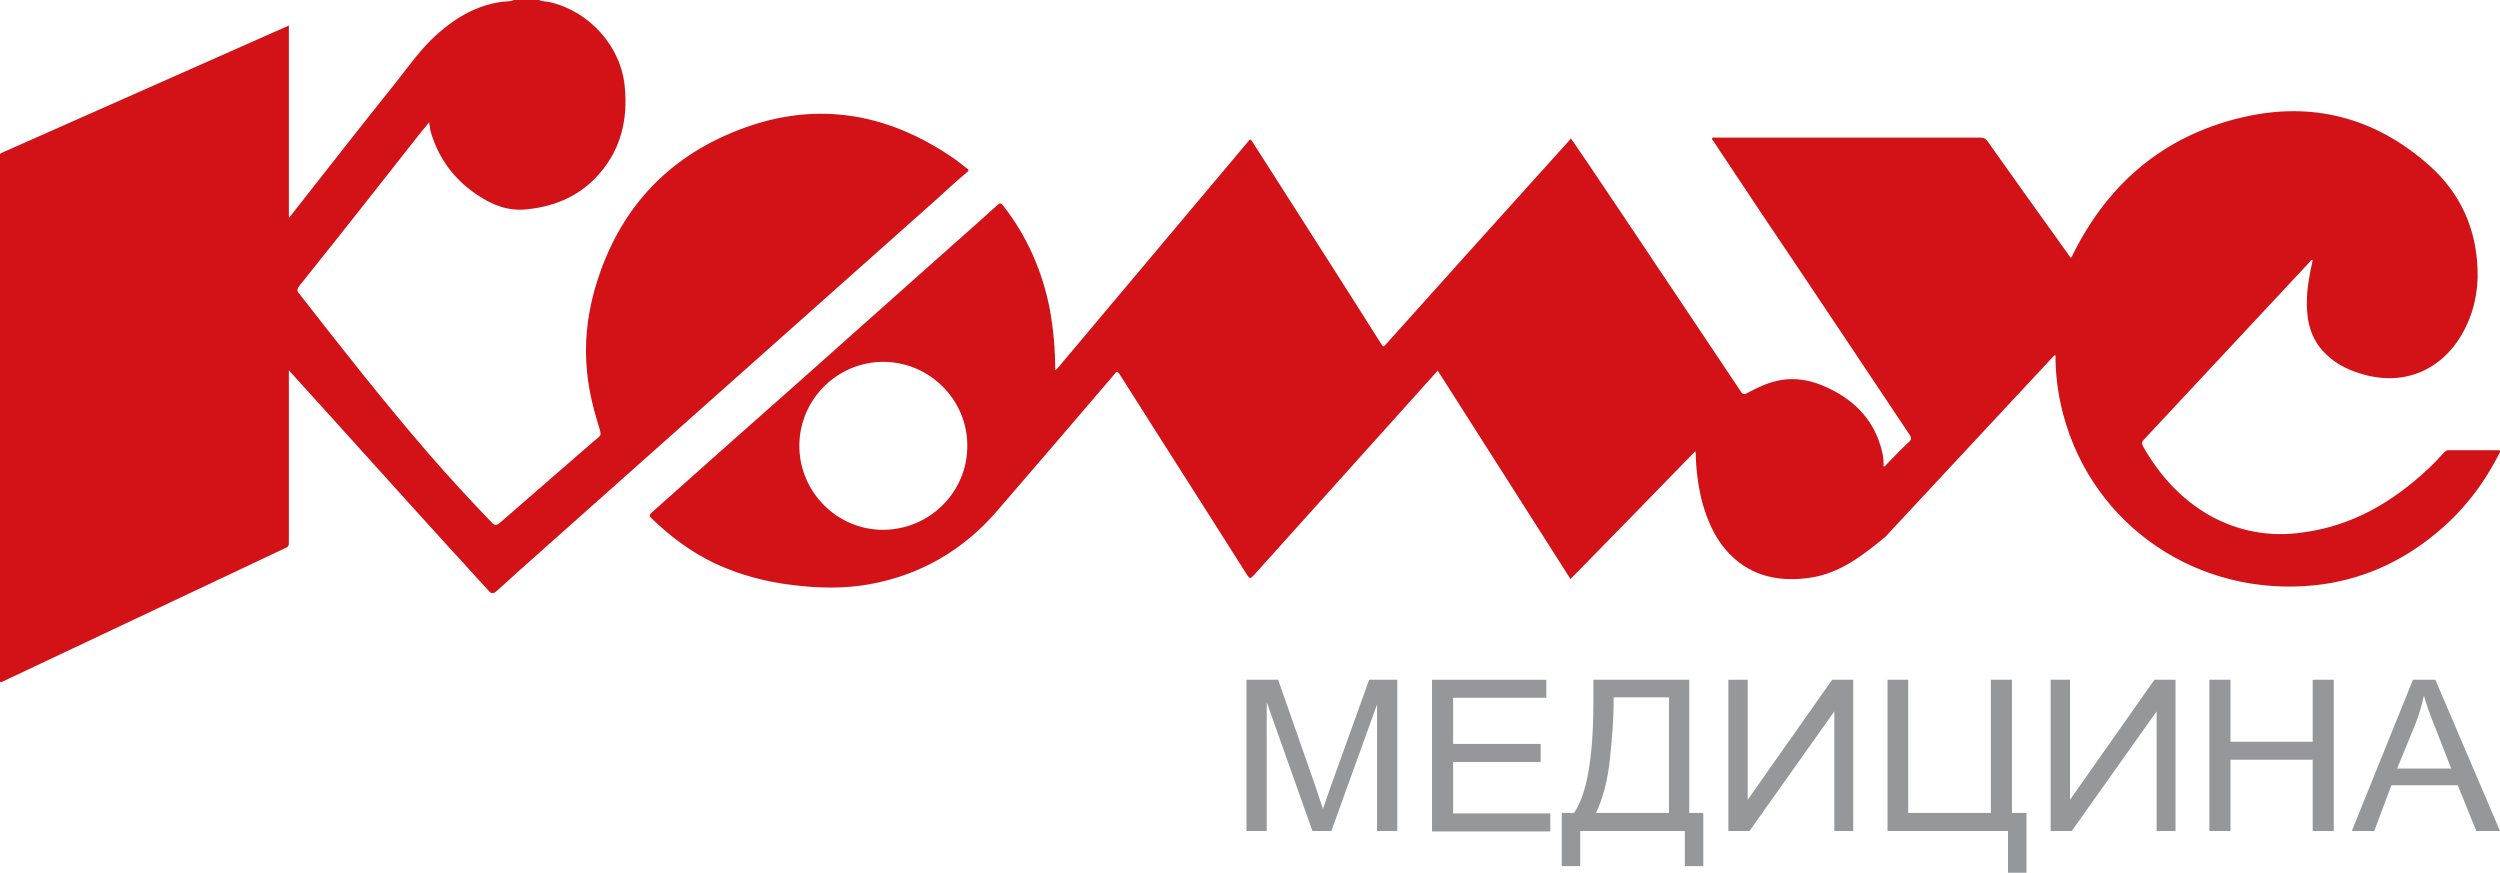 <?xml version="1.0" encoding="utf-8"?>
<!-- Generator: Adobe Illustrator 26.0.1, SVG Export Plug-In . SVG Version: 6.00 Build 0)  -->
<svg version="1.1" id="Слой_1" xmlns="http://www.w3.org/2000/svg" xmlns:xlink="http://www.w3.org/1999/xlink" x="0px" y="0px"
	 viewBox="0 0 568.6 198.5" style="enable-background:new 0 0 568.6 198.5;" xml:space="preserve">
<style type="text/css">
	.st0{fill:#D21216;}
	.st1{fill:#95979B;}
</style>
<g>
	<g>
		<path class="st0" d="M122.6,0c0.8,0.4,1.7,0.3,2.5,0.5c9,2.1,16.2,10.1,17,19.3c0.7,7.2-0.8,13.9-5.6,19.5
			c-4.3,5.1-10,7.6-16.6,8.3c-4.3,0.5-8-1-11.4-3.3c-5.2-3.5-8.7-8.2-10.5-14.2c-0.1-0.3-0.2-0.7-0.2-1.1c-0.1-0.4-0.1-0.7-0.2-1.2
			c-0.6,0.8-1.2,1.5-1.8,2.2c-9.2,11.7-18.4,23.4-27.7,35c-0.8,1-0.4,1.4,0.2,2.1c9.5,12.2,19.1,24.4,29.2,36.1
			c4.6,5.3,9.4,10.5,14.3,15.6c0.7,0.8,1.2,0.7,1.9,0.1c6.1-5.3,12.2-10.6,18.3-15.9c1.4-1.2,2.7-2.4,4.1-3.5
			c0.5-0.4,0.6-0.8,0.4-1.5c-1.4-4.5-2.6-9-3-13.6c-0.6-6.1,0-12.1,1.6-18c4.7-17,15-29.4,31.3-36.2c18.1-7.6,35.2-5,51.2,6.3
			c0.8,0.6,1.5,1.2,2.3,1.8c0.5,0.3,0.5,0.6,0,0.9c-2.5,2.1-4.9,4.3-7.3,6.5c-13.9,12.4-27.8,24.7-41.7,37.1
			c-15.7,14-31.4,27.9-47.1,41.9c-3.6,3.2-7.2,6.4-10.7,9.6c-0.9,0.8-1.3,0.9-2.1-0.1c-2.9-3.1-5.7-6.3-8.6-9.4
			C90.3,111.5,78.4,98.2,66.4,85c-0.2-0.2-0.4-0.4-0.7-0.8c0,0.6,0,0.9,0,1.2c0,12.6,0,25.3,0,37.9c0,0.6,0,1-0.7,1.3
			C43.4,134.8,21.8,145,0.2,155.2c-0.4-0.3-0.2-0.7-0.2-1.1c0-38.8,0-77.7,0-116.5c0-0.9,0-1.7,0-2.6c0.1-0.1,0.2-0.1,0.3-0.2
			c20-8.9,40-17.7,60-26.6c1.7-0.8,3.5-1.5,5.4-2.4c0,14.6,0,29.1,0,43.7c0.2-0.3,0.3-0.3,0.4-0.4C74.1,38.9,82,28.8,90,18.8
			c3-3.8,5.8-7.8,9.5-11.1c4.3-3.8,9-6.5,14.7-7.3c1-0.1,2,0,2.9-0.5C118.9,0,120.8,0,122.6,0z"/>
		<path class="st0" d="M389.4,31.4c0.2-0.2,0.5-0.1,0.8-0.1c20.1,0,40.1,0,60.2,0c0.8,0,1.2,0.2,1.7,0.9c6,8.5,12.1,17,18.2,25.5
			c0.2,0.3,0.4,0.6,0.6,0.9c0.4-0.1,0.4-0.4,0.5-0.6c8.4-17,21.8-27.9,40.4-31.7c15.4-3.1,29.2,1,40.9,11.5
			c6.9,6.2,10.5,14.2,10.8,23.5c0.2,5.3-1,10.3-3.6,14.8c-4.9,8.4-13.6,11.8-22.9,8.9c-3.4-1-6.4-2.6-8.8-5.3c-3-3.4-3.7-7.6-3.5-12
			c0.1-2.9,0.7-5.7,1.3-8.5c-0.4-0.2-0.4,0.1-0.6,0.3c-12.6,13.5-25.2,27-37.8,40.5c-0.5,0.5-0.5,0.9-0.2,1.5
			c3.7,6.5,8.5,11.9,15.1,15.7c6.6,3.7,13.8,5,21.3,3.9c11.2-1.5,20.4-6.9,28.5-14.5c1.3-1.2,2.4-2.4,3.6-3.7c0.3-0.3,0.6-0.5,1-0.5
			c3.7,0,7.4,0,11.2,0c1,0,0.5,0.5,0.3,0.8c-3.6,7.1-8.4,13.3-14.6,18.3c-7.9,6.5-17,10.5-27.2,11.6c-26.6,2.8-50.5-13.4-57.3-38.7
			c-1.2-4.4-1.8-9-1.8-13.6c-0.4,0-0.5,0.3-0.7,0.5c-12.7,13.6-25.3,27.2-38,40.8c-5.1,4.2-10.3,8.3-17.1,9.3
			c-7.5,1.1-14.3-0.5-19.4-6.6c-2.5-3-4-6.6-5.1-10.4c-0.9-3.5-1.4-7-1.5-10.6c0-0.3,0-0.6-0.1-1.2c-9.5,9.8-18.9,19.4-28.4,29.1
			c-10.1-15.8-20.1-31.6-30.2-47.4c-2.4,2.7-4.8,5.3-7.1,7.9c-11.6,12.9-23.1,25.7-34.7,38.6c-0.9,0.9-0.9,0.9-1.6-0.1
			c-9.6-15.2-19.3-30.3-28.9-45.5c-0.6-0.9-0.8-0.7-1.3,0c-8.9,10.4-17.8,20.8-26.7,31.1c-7.7,8.9-17.4,14.5-29,16.6
			c-5.7,1-11.4,0.9-17.1,0.2c-6.3-0.7-12.3-2.3-18.1-5c-5.4-2.6-10.1-6.1-14.4-10.3c-0.5-0.5-0.4-0.7,0.1-1.2
			c11-9.8,22-19.6,33-29.3c11.8-10.5,23.7-21.1,35.5-31.6c3.4-3,6.8-6,10.2-9.1c0.5-0.5,0.8-0.4,1.2,0.1c5.5,7,9,15,10.7,23.8
			c0.8,4.5,1.2,9,1.2,13.7c0.5-0.3,0.7-0.7,1-1c14.2-16.9,28.5-33.9,42.7-50.8c0.7-0.9,0.7-0.9,1.3,0.1c9.7,15.2,19.4,30.3,29,45.5
			c0.6,1,0.6,1,1.4,0.1c13.7-15.3,27.4-30.5,41.2-45.8c0.2-0.2,0.4-0.5,0.7-0.8c1.3,1.9,2.6,3.8,3.9,5.7
			c11.6,17.2,23.1,34.5,34.7,51.8c0.4,0.7,0.8,0.8,1.5,0.4c2.2-1.2,4.5-2.3,6.9-2.8c4-0.9,7.8-0.1,11.4,1.6
			c6.4,3,10.8,7.7,12.4,14.7c0.3,1.1,0.3,2.1,0.3,3.2c0.4,0,0.5-0.3,0.7-0.5c1.7-1.7,3.3-3.5,5.1-5.1c0.5-0.5,0.6-0.8,0.2-1.5
			c-11.3-16.9-22.6-33.9-34-50.8c-3.5-5.3-7-10.5-10.5-15.8C389.6,31.9,389.3,31.7,389.4,31.4z M200.9,82.3
			c-10.5,0-19.1,8.6-19.1,19.1c0,10.5,8.6,19.1,19,19.1c10.6,0,19.3-8.6,19.2-19.2C220,90.9,211.4,82.3,200.9,82.3z"/>
	</g>
	<g>
		<g>
			<path class="st1" d="M283.5,189v-34.4h7.2l8.5,24.3l1.7,5.1c0.4-1.3,1.1-3.1,1.9-5.5l8.6-23.9h6.4V189h-4.6v-28.8L302.8,189h-4.3
				l-10.4-29.3V189H283.5z"/>
			<path class="st1" d="M325.7,189v-34.4h26v4.1h-21.2v10.5h19.9v4.1h-19.9v11.7h22.1v4.1H325.7z"/>
			<path class="st1" d="M362.3,154.6h21.9v30.3h3.2V197h-4.2v-8h-23.8v8h-4.2v-12.1h2.8c2.9-4.2,4.4-12.6,4.4-25.3V154.6z
				 M379.5,158.6h-12.5v1.8c0,2.9-0.3,6.9-0.8,11.9c-0.5,5-1.6,9.2-3.2,12.6h16.6V158.6z"/>
			<path class="st1" d="M393.2,154.6h4.3v27.3l19.2-27.3h4.8V189h-4.3v-27.2L397.9,189h-4.8V154.6z"/>
			<path class="st1" d="M429.2,154.6h4.8v30.3h18.8v-30.3h4.8v30.3h3.3v13.6h-4.2V189h-27.4V154.6z"/>
			<path class="st1" d="M466.5,154.6h4.3v27.3l19.2-27.3h4.8V189h-4.3v-27.2L471.2,189h-4.8V154.6z"/>
			<path class="st1" d="M502.5,189v-34.4h4.8v14.1H526v-14.1h4.8V189H526v-16.2h-18.7V189H502.5z"/>
			<path class="st1" d="M534.9,189l13.9-34.4h5.1l14.7,34.4h-5.4l-4.2-10.4h-15.1l-3.9,10.4H534.9z M545.2,174.8h12.3l-3.7-9.5
				c-1.2-2.9-2-5.3-2.5-7.1c-0.5,2.2-1.1,4.4-2,6.6L545.2,174.8z"/>
		</g>
	</g>
</g>
</svg>
